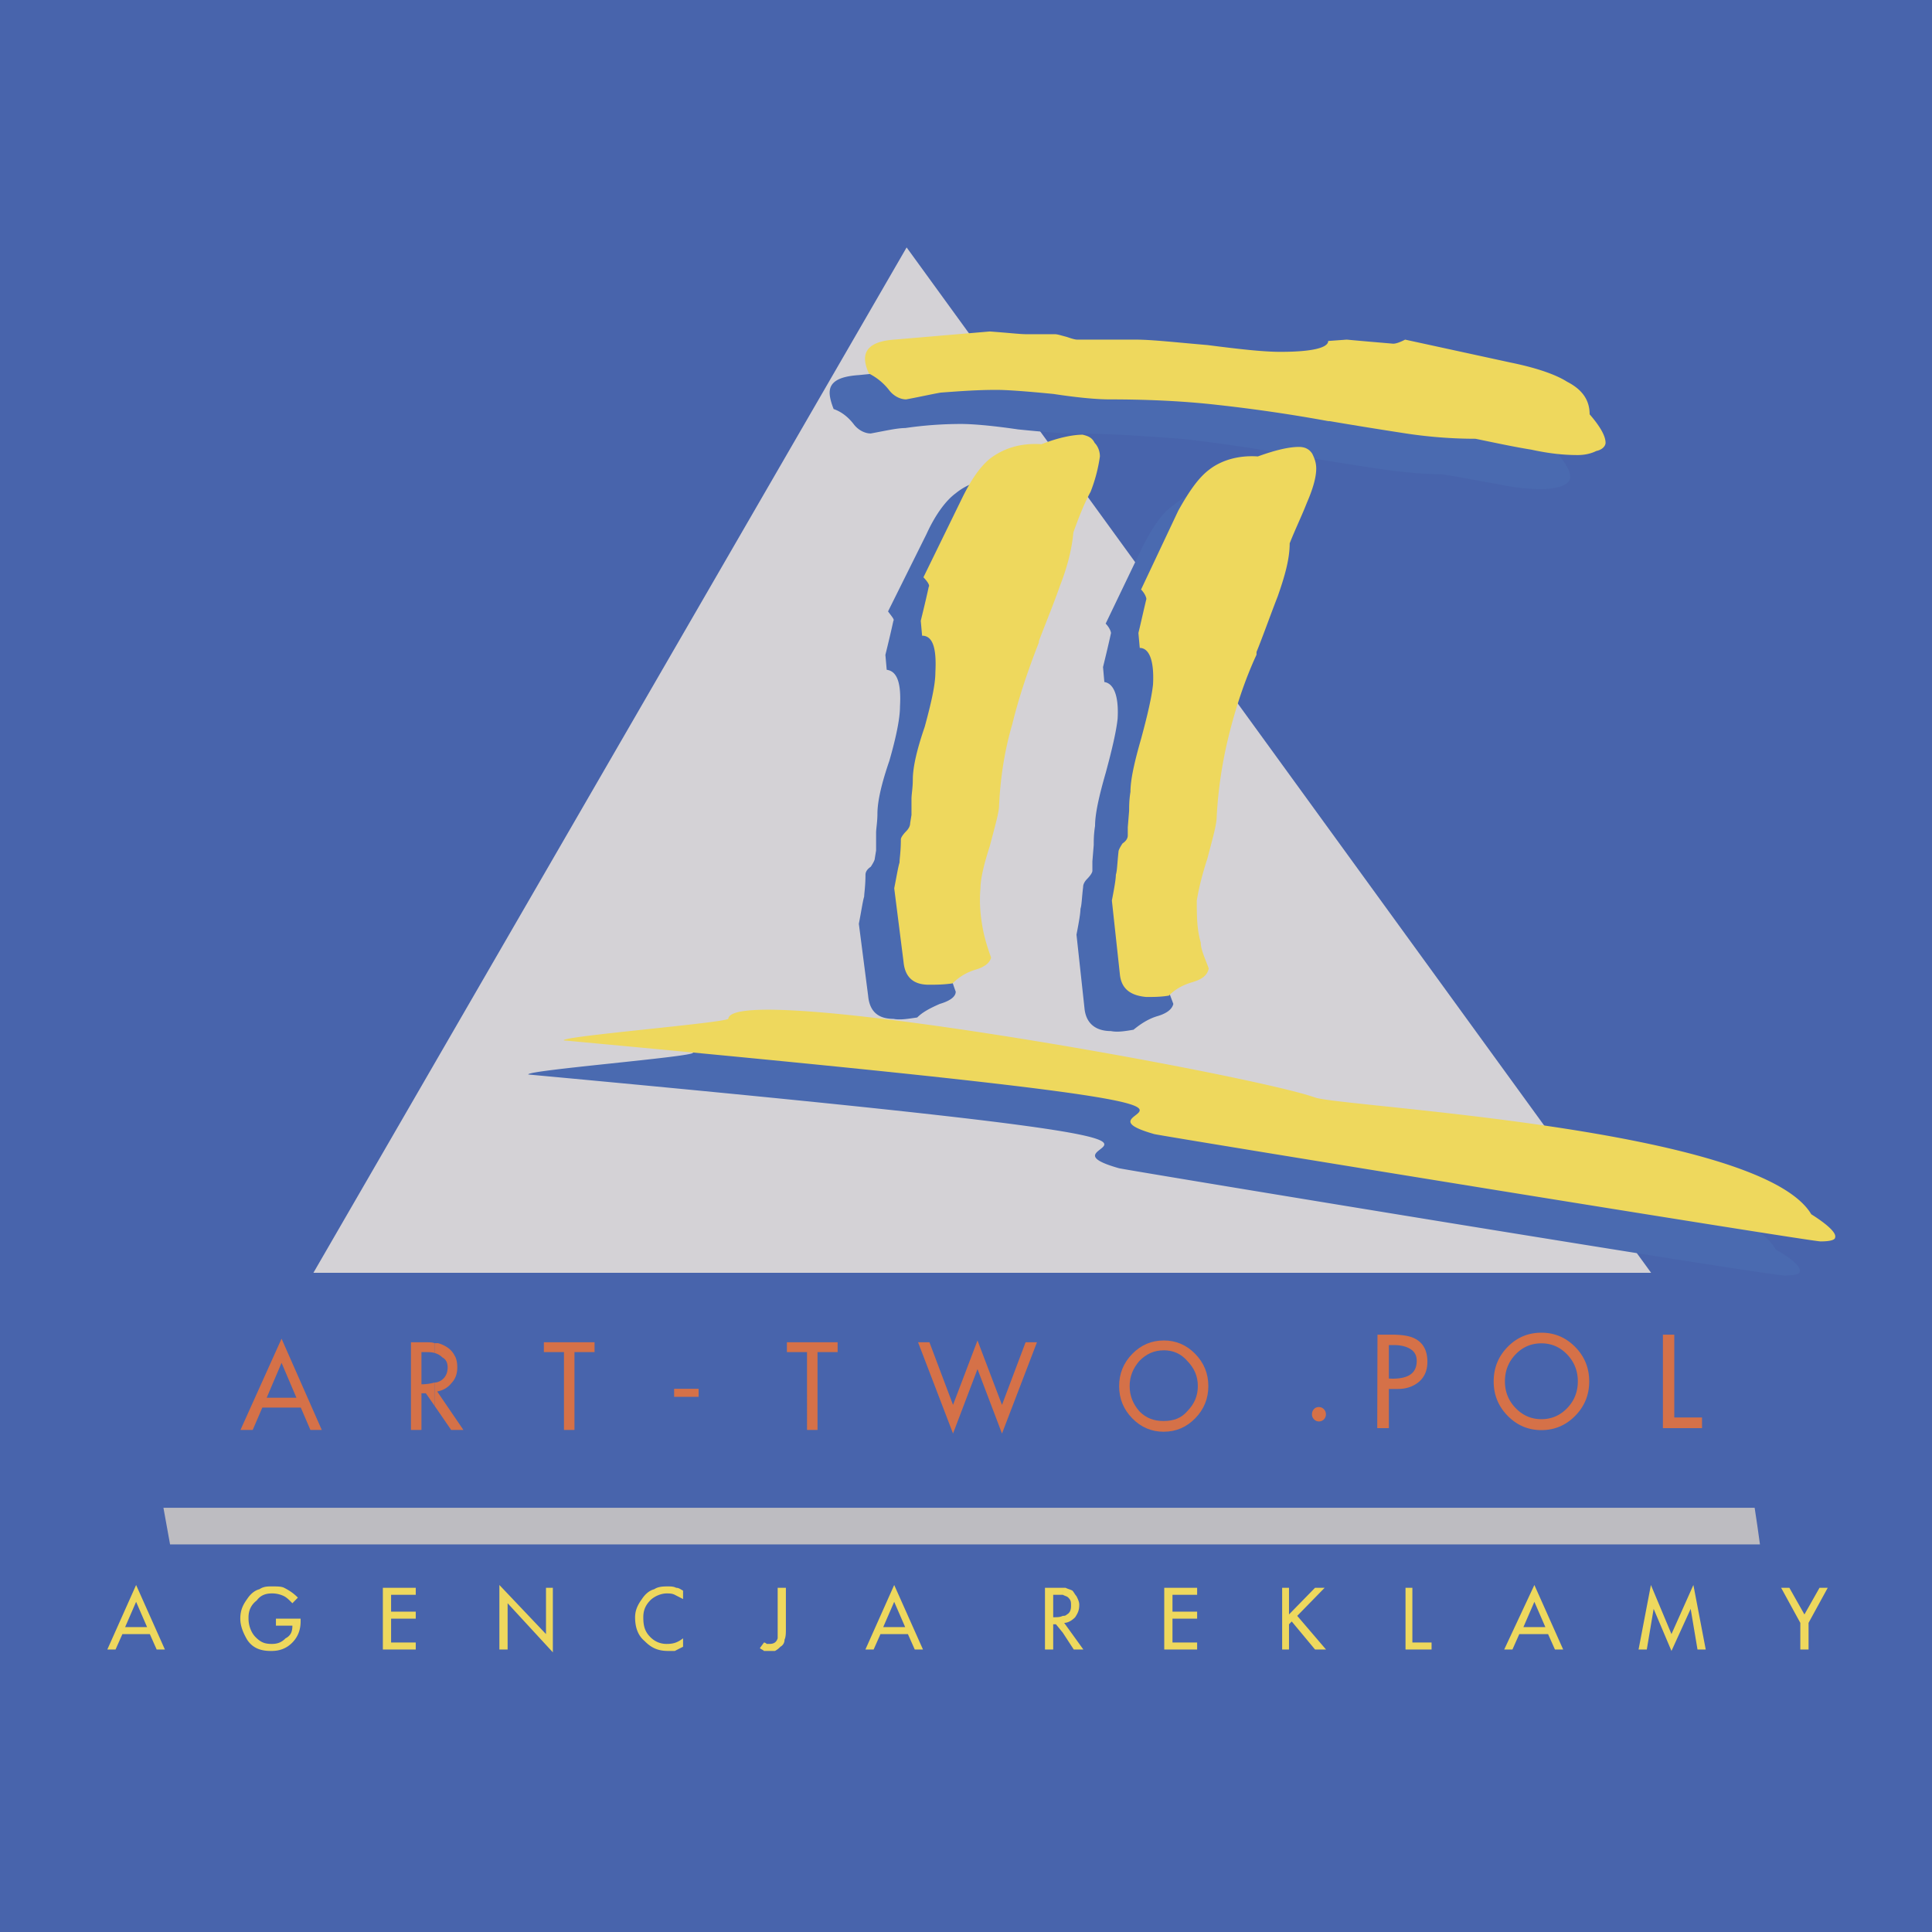 <svg xmlns="http://www.w3.org/2000/svg" width="2500" height="2500" viewBox="0 0 192.756 192.756"><path fill="#4864ac" d="M0 192.756h192.756V0H0v192.756z"/><path fill-rule="evenodd" clip-rule="evenodd" fill="#d4d2d6" d="M90.454 24.686l74.278 102.302H31.268L90.454 24.686z"/><path d="M86.614 99.346l-.927-7.181c.265-1.355.397-2.303.53-2.71 0-.271.132-1.084.132-2.168 0-.271.133-.542.53-.813.265-.407.397-.678.397-.813l.132-.812v-1.762c0-.407.133-1.084.133-1.897 0-1.219.396-2.981 1.19-5.284.663-2.304 1.061-4.201 1.061-5.42.132-2.304-.265-3.523-1.324-3.659l-.133-1.49c.265-1.084.53-2.168.795-3.388.132-.135-.133-.406-.53-.949l3.84-7.723c.927-2.032 1.986-3.387 2.913-4.064 1.324-1.085 2.912-1.491 5.031-1.491 1.722-.542 3.178-.949 4.105-.813.528 0 .927.271 1.19.677.397.407.53.949.53 1.491-.133.948-.397 2.032-.927 3.388-.662 1.354-1.191 2.709-1.722 4.063-.132 1.626-.529 3.387-1.323 5.285-.663 1.897-1.456 3.794-2.118 5.555v.136c-1.061 2.71-1.986 5.419-2.649 8.129-.662 2.71-1.192 5.42-1.324 8.13 0 .677-.264 2.168-.927 4.065-.662 2.033-.927 3.523-.927 4.336-.132 1.355 0 2.846.265 4.065.133.676.397 1.625.795 2.709 0 .543-.662.949-1.589 1.221-.927.406-1.721.812-2.251 1.354-.927.137-1.721.271-2.383.137-1.588 0-2.383-.812-2.515-2.304zM108.197 100.566l-.796-7.317c.265-1.355.397-2.169.397-2.574.132-.407.132-1.084.265-2.169 0-.271.134-.542.397-.812.396-.407.528-.678.528-.814v-.948l.134-1.626c0-.407 0-1.084.132-1.897 0-1.22.396-2.98 1.059-5.285.663-2.439 1.061-4.2 1.193-5.42.131-2.303-.398-3.522-1.325-3.657l-.132-1.491c.264-1.084.529-2.168.794-3.387 0-.136-.132-.542-.53-.949l3.708-7.724c1.06-2.031 1.986-3.388 3.045-4.064 1.192-1.084 2.913-1.626 4.899-1.491 1.854-.677 3.178-.948 4.104-.948.662.135 1.06.407 1.324.813.266.407.397.948.397 1.355 0 1.084-.397 2.168-.926 3.523-.53 1.219-1.192 2.574-1.723 4.065 0 1.49-.396 3.251-1.191 5.284-.662 1.898-1.457 3.794-2.118 5.557v.135c-1.192 2.71-2.119 5.42-2.781 8.13s-1.06 5.421-1.19 8.13c0 .678-.397 2.168-.928 4.065a28.05 28.05 0 0 0-1.059 4.336c0 1.355 0 2.712.396 4.065 0 .678.397 1.627.794 2.711-.132.541-.661.947-1.588 1.219s-1.722.812-2.384 1.355c-.794.135-1.588.271-2.251.135-1.586-.002-2.513-.814-2.644-2.305zM85.687 37.423l9.533-.949c1.854.136 3.045.271 3.576.271h2.912c.265 0 .662.136 1.191.271.397.271.794.407 1.06.407h5.958c1.457 0 3.84.135 7.018.542 3.179.406 5.561.542 7.282.542 3.178 0 4.767-.271 4.767-1.084h1.854c1.456.135 3.045.271 4.634.407.266 0 .662-.136 1.191-.407l10.593 2.168c2.647.677 4.502 1.22 5.561 1.896 1.589.813 2.251 1.897 2.251 3.387 1.06 1.22 1.59 2.033 1.59 2.71 0 .407-.266.678-.928.949-.529.135-1.191.271-1.854.271-1.192 0-2.78-.136-4.635-.542-1.721-.271-3.574-.678-5.428-.948-2.119 0-4.503-.272-7.15-.678a451.552 451.552 0 0 1-7.547-1.22h-.133a166.167 166.167 0 0 0-10.99-1.626c-3.706-.271-7.414-.542-10.856-.542-1.06 0-2.913-.135-5.562-.406-2.779-.407-4.634-.542-5.692-.542-1.854 0-3.708.135-5.562.406-.794 0-1.986.271-3.442.542-.662 0-1.324-.406-1.721-.948-.53-.678-1.192-1.219-1.987-1.49-.265-.678-.397-1.22-.397-1.627 0-1.083.927-1.625 2.913-1.76zM127.66 112.896c2.516.949 44.487 3.117 49.52 11.789 1.722.947 2.515 1.76 2.383 2.168 0 .271-.53.406-1.456.406-1.06.135-65.275-10.434-66.469-10.705-10.989-3.117 24.496-1.625-58.92-9.35-.397-.406 16.419-1.762 16.419-2.168.397-3.792 52.035 5.558 58.523 7.86z" fill-rule="evenodd" clip-rule="evenodd" fill="#4a6ab0"/><path d="M90.144 95.943l-.927-7.317c.265-1.355.398-2.168.53-2.575 0-.406.132-1.084.132-2.303 0-.135.133-.406.53-.813.265-.271.397-.542.397-.813l.133-.813v-1.626c0-.406.132-1.084.132-1.897 0-1.22.397-2.98 1.192-5.285.662-2.438 1.059-4.2 1.059-5.419.132-2.439-.265-3.659-1.324-3.659l-.133-1.49c.265-1.084.53-2.168.795-3.388.132-.136-.133-.542-.53-.948l3.84-7.86c.927-1.897 1.853-3.252 2.913-4.065 1.324-.948 2.912-1.49 5.031-1.354 1.722-.678 3.178-.949 4.104-.949.529.135.928.271 1.191.813.397.406.529.949.529 1.355a15.561 15.561 0 0 1-.927 3.523c-.662 1.22-1.19 2.574-1.721 4.065-.132 1.491-.53 3.252-1.324 5.284-.662 1.897-1.456 3.794-2.118 5.557v.134c-1.06 2.71-1.985 5.42-2.647 8.131-.795 2.71-1.193 5.419-1.324 8.13 0 .677-.398 2.032-.928 4.065-.661 2.032-.928 3.387-.928 4.2-.132 1.49 0 2.845.267 4.201.132.677.396 1.625.794 2.71-.133.542-.662.947-1.589 1.219a5.322 5.322 0 0 0-2.251 1.355c-.927.135-1.721.135-2.383.135-1.588 0-2.382-.812-2.515-2.303zM111.726 97.162l-.794-7.316c.264-1.356.397-2.168.397-2.575.132-.406.132-1.084.265-2.304 0-.135.132-.406.397-.813.396-.271.528-.541.528-.812v-.813l.133-1.627c0-.406 0-1.084.133-1.896 0-1.22.396-2.98 1.059-5.284.663-2.439 1.06-4.201 1.193-5.42.132-2.439-.398-3.658-1.324-3.658l-.133-1.491c.264-1.084.528-2.303.794-3.387 0-.136-.133-.543-.53-.949l3.708-7.859c1.059-1.896 1.986-3.251 3.045-4.064 1.192-.948 2.913-1.491 4.899-1.355 1.854-.677 3.178-.949 4.104-.949.662 0 1.06.272 1.324.678.265.542.396.949.396 1.49 0 .949-.396 2.168-.926 3.388-.529 1.354-1.191 2.71-1.722 4.065 0 1.626-.53 3.388-1.192 5.284-.794 2.033-1.456 3.93-2.117 5.556v.271c-1.192 2.575-2.118 5.42-2.781 8.13a43.154 43.154 0 0 0-1.191 7.995c0 .813-.396 2.168-.927 4.2-.662 2.033-.927 3.387-1.06 4.201 0 1.49 0 2.845.397 4.2 0 .678.396 1.491.794 2.573-.132.68-.662 1.084-1.589 1.357-.926.27-1.721.676-2.383 1.354-.794.137-1.588.137-2.251.137-1.587-.139-2.515-.817-2.646-2.307zM89.217 33.884l9.533-.813c1.854.135 3.045.271 3.574.271h2.913c.266 0 .662.136 1.192.271.397.136.794.271 1.06.271H113.315c1.589 0 3.973.271 7.15.542 3.178.407 5.561.677 7.282.677 3.178 0 4.767-.406 4.767-1.084l1.854-.135c1.455.135 3.045.271 4.634.406.265 0 .662-.135 1.19-.406l10.594 2.303c2.647.543 4.502 1.22 5.561 1.898 1.589.813 2.251 1.897 2.251 3.251 1.06 1.22 1.589 2.168 1.589 2.846 0 .271-.265.678-.927.813-.53.271-1.192.406-1.854.406-1.323 0-2.779-.135-4.634-.541-1.721-.272-3.575-.678-5.561-1.084-1.986 0-4.37-.136-7.019-.542a475.065 475.065 0 0 1-7.547-1.22h-.132a156.605 156.605 0 0 0-11.122-1.625c-3.575-.406-7.283-.542-10.725-.542-1.06 0-2.913-.136-5.562-.542-2.781-.271-4.635-.406-5.692-.406-1.987 0-3.708.135-5.562.271-.794.135-1.986.406-3.442.677-.662 0-1.324-.407-1.721-.948a5.893 5.893 0 0 0-1.987-1.627c-.265-.541-.397-1.084-.397-1.49.001-1.085.927-1.763 2.914-1.898zM131.189 109.492c2.517.949 44.356 2.982 49.521 11.654 1.721 1.084 2.515 1.896 2.383 2.303 0 .271-.53.406-1.456.406-1.06 0-65.276-10.432-66.468-10.705-10.99-3.115 24.495-1.625-58.921-9.348-.397-.406 16.286-1.762 16.419-2.168.396-3.794 52.035 5.555 58.522 7.858z" fill-rule="evenodd" clip-rule="evenodd" fill="#eed85d"/><path fill-rule="evenodd" clip-rule="evenodd" fill="#d57148" d="M28.091 139.453v.983h1.92l.959 2.23h1.134l-4.013-9.105v2.41l1.484 3.482h-1.484zM28.091 135.971v-2.41l-4.099 9.105h1.221l.959-2.23h1.919v-.983h-1.483l1.483-3.482zM43.356 137.936v2.32l1.658 2.41h1.22l-2.617-3.838c.524-.09 1.047-.357 1.397-.805.437-.445.61-.98.61-1.605 0-.447-.087-.893-.262-1.16a2.103 2.103 0 0 0-.698-.805 3.159 3.159 0 0 0-.959-.445h-.35v.98c.35.09.611.27.785.447.349.178.523.535.523.982 0 .625-.261 1.07-.697 1.34-.173.089-.348.179-.61.179z"/><path d="M43.356 134.988v-.98c-.262-.09-.523-.09-.872-.09h-1.483v8.748h1.047v-3.66h.437l.872 1.25v-2.32a5.228 5.228 0 0 1-1.309.178V134.9h.35c.348 0 .697 0 .958.088zM56.267 134.9h-2.006v-.982h5.058v.982h-2.005v7.766h-1.047V134.9z" fill-rule="evenodd" clip-rule="evenodd" fill="#d57148"/><path fill="#d57148" d="M67.258 139.363H69.7v-.802h-2.442v.802z"/><path fill-rule="evenodd" clip-rule="evenodd" fill="#d57148" d="M80.517 134.9H78.51v-.982h5.06v.982h-2.007v7.766h-1.046V134.9zM97.526 133.738l2.443 6.428 2.354-6.248h1.135l-3.489 9.105-2.443-6.427-2.442 6.427-3.489-9.105h1.134l2.355 6.248 2.442-6.428zM116.105 141.773v1.07c1.223 0 2.27-.445 3.142-1.338s1.309-1.963 1.309-3.213-.437-2.322-1.309-3.215-1.919-1.34-3.142-1.34v.982c.96 0 1.745.357 2.356 1.07.698.717 1.047 1.52 1.047 2.502 0 .98-.349 1.783-1.047 2.498-.61.717-1.396.984-2.356.984zM116.105 134.721v-.982c-1.22 0-2.267.447-3.14 1.34-.872.893-1.309 1.965-1.309 3.215s.437 2.32 1.309 3.213c.873.893 1.92 1.338 3.14 1.338v-1.07c-.959 0-1.744-.268-2.441-.982-.611-.715-.959-1.518-.959-2.498 0-.982.348-1.785.959-2.502.697-.715 1.482-1.072 2.441-1.072z"/><path fill-rule="evenodd" clip-rule="evenodd" fill="#eed85d" d="M13.58 162.334v.699h1.367l.684 1.539h.821l-2.872-6.437v1.679l1.094 2.52H13.58zM13.58 159.814v-1.679l-2.872 6.437h.82l.684-1.539h1.368v-.699h-1.095l1.095-2.52zM27.53 161.494h2.462v.281c0 .838-.273 1.539-.82 2.098-.547.561-1.231.842-2.052.842h-.136c-.958 0-1.779-.281-2.326-1.121-.41-.699-.684-1.4-.684-2.1 0-.84.274-1.398.684-1.959.273-.42.684-.84 1.231-.98.411-.279.821-.279 1.231-.279.547 0 .957 0 1.231.139.547.281.958.561 1.368.98l-.547.561c-.274-.279-.547-.561-.821-.699a2.668 2.668 0 0 0-1.231-.281c-.547 0-1.094.141-1.504.701-.548.42-.821.979-.821 1.678v.141c0 .699.273 1.4.684 1.82.547.559.957.699 1.641.699.547 0 .957-.141 1.368-.559.547-.281.684-.701.684-1.262H27.53v-.7zM38.198 158.414h3.282v.701h-2.461v1.68h2.461v.699h-2.461v2.379h2.461v.699h-3.282v-6.158zM49.824 158.135l4.65 4.898v-4.619h.684v6.44l-4.513-4.899v4.617h-.821v-6.437zM68.15 163.455v.84c-.272.139-.547.277-.82.42h-.684c-.958 0-1.641-.281-2.325-.98-.684-.561-.958-1.4-.958-2.381 0-.699.274-1.258.684-1.818.274-.42.684-.84 1.23-.98.41-.279.957-.279 1.368-.279.273 0 .547 0 .821.139.273 0 .41.141.683.281v.84c-.272-.141-.547-.279-.82-.42-.274-.141-.548-.141-.821-.141-.547 0-1.231.281-1.641.701-.547.559-.684 1.119-.684 1.678 0 .84.137 1.4.684 1.961.41.42.957.699 1.641.699s1.096-.142 1.642-.56zM77.588 158.414h.821v4.061c0 .42 0 .84-.137 1.119a.774.774 0 0 1-.41.701c-.137.139-.273.277-.546.42h-1.094c-.137-.143-.274-.143-.411-.281l.411-.561s.136 0 .273.141h.274c.41 0 .684-.141.82-.559v-5.041h-.001zM89.214 162.334v.699h1.368l.683 1.539h.821l-2.872-6.437v1.679l1.094 2.52h-1.094zM89.214 159.814v-1.679l-2.872 6.437h.82l.684-1.539h1.368v-.699H88.12l1.094-2.52zM106.037 161.215v1.68l1.094 1.678h.957l-1.915-2.658c.411 0 .821-.279 1.095-.561.273-.418.41-.699.41-1.258 0-.281-.137-.561-.274-.84-.136-.141-.272-.42-.409-.561-.274-.141-.41-.141-.685-.281h-.272v.701c.272.141.409.141.547.279.272.281.272.42.272.84s-.137.701-.41.84c-.137.141-.274.141-.41.141zM106.037 159.115v-.701h-1.78v6.158h.821v-2.518h.273l.685.84v-1.68c-.274.139-.548.139-.958.139v-2.238H106.037zM116.157 158.414h3.282v.701h-2.46v1.68h2.46v.699h-2.46v2.379h2.46v.699h-3.282v-6.158zM127.92 158.414h.684v2.66l2.598-2.66h.958l-2.736 2.801 2.873 3.357h-1.095l-2.325-2.797-.273.28v2.517h-.684v-6.158zM140.229 158.414h.684v5.459h1.915v.699h-2.599v-6.158zM153.085 162.334v.699h1.367l.685 1.539h.821l-2.873-6.437v1.679l1.095 2.52h-1.095zM153.085 159.814v-1.679l-3.01 6.437h.821l.685-1.539h1.504v-.699h-1.093l1.093-2.52zM166.763 163.033l2.187-4.898 1.232 6.437h-.822l-.682-4.056-1.915 4.199-1.779-4.199-.683 4.056h-.822l1.232-6.437 2.052 4.898zM179.618 161.914l-1.914-3.5h.82l1.504 2.66 1.506-2.66h.82l-1.915 3.5v2.658h-.821v-2.658z"/><path fill-rule="evenodd" clip-rule="evenodd" fill="#bdbcc1" d="M175.326 152.191l-.265-1.761H16.306l.662 3.658h158.623l-.265-1.897z"/><path d="M131.584 140.383c.192 0 .358.068.495.209a.713.713 0 0 1 .206.52.692.692 0 0 1-.701.705.65.65 0 0 1-.484-.211.682.682 0 0 1-.205-.494c0-.205.065-.379.193-.52s.295-.209.496-.209zm5.848-7.223h1.438c.959 0 1.684.111 2.175.334.911.412 1.366 1.203 1.366 2.375 0 .939-.345 1.652-1.028 2.139-.539.379-1.171.568-1.897.568h-.918v3.908h-1.16l.024-9.324zm1.63 1.039h-.495v3.338l.375.014c.797 0 1.397-.145 1.801-.434.402-.289.604-.736.604-1.348 0-.527-.211-.92-.634-1.18-.423-.261-.974-.39-1.651-.39zm14.723-.174c-1.016 0-1.874.369-2.58 1.107-.705.738-1.058 1.635-1.058 2.689 0 1.039.356 1.928 1.069 2.664.713.738 1.569 1.107 2.568 1.107 1.007 0 1.864-.367 2.572-1.1.709-.734 1.064-1.625 1.064-2.672s-.355-1.941-1.064-2.684c-.707-.74-1.564-1.111-2.571-1.111zm0-1.062c1.312 0 2.436.475 3.37 1.422.936.947 1.401 2.094 1.401 3.438s-.466 2.49-1.401 3.438c-.935.949-2.059 1.422-3.37 1.422-1.306 0-2.425-.473-3.359-1.422-.935-.947-1.402-2.094-1.402-3.438s.464-2.49 1.391-3.438c.925-.947 2.048-1.422 3.37-1.422zm12.122.197h1.137v8.262h2.767v1.062h-3.903v-9.324h-.001z" fill-rule="evenodd" clip-rule="evenodd" fill="#d57148"/></svg>